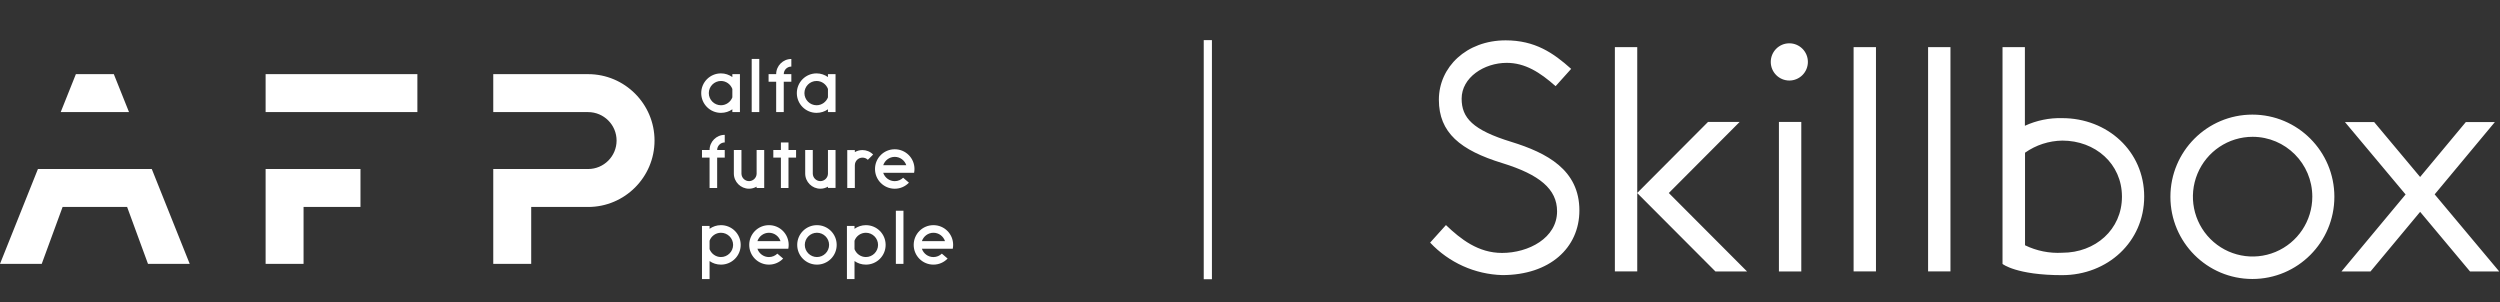<?xml version="1.0" encoding="UTF-8"?> <svg xmlns="http://www.w3.org/2000/svg" width="3053" height="369" viewBox="0 0 3053 369" fill="none"><rect x="0" y="0" width="3053" height="369" fill="#333333" stroke="none"/> <line x1="1475" y1="49" x2="1475" y2="341" stroke="white" stroke-width="10"></line> <path fill-rule="evenodd" clip-rule="evenodd" d="M1928.75 256.981C1928.75 302.75 1892.4 335.94 1834.65 335.94C1801.16 335.01 1769.43 320.732 1746.48 296.269L1765.79 274.856C1783.87 292.111 1805.14 308.881 1834.27 308.881C1866.62 308.881 1901.5 290.691 1901.5 258.029C1901.5 230.902 1880 213.208 1834.81 199.255C1783.31 183.477 1757.15 162.064 1757.15 121.806C1757.15 81.966 1790.78 49.271 1838.71 49.271C1874.5 49.271 1896.89 64.565 1918.69 84.108L1899.7 105.239C1880.59 88.266 1862.38 76.759 1840.03 76.759C1812.31 76.759 1784.95 94.679 1784.95 120.476C1784.95 143.851 1798.35 158.739 1845.65 173.255C1888.98 186.633 1928.75 207.359 1928.75 256.97V256.981ZM2162.46 75.618C2162.46 88.17 2172.61 98.345 2185.12 98.345C2191.13 98.348 2196.9 95.954 2201.15 91.692C2205.4 87.429 2207.79 81.646 2207.79 75.618C2207.79 63.066 2197.64 52.89 2185.12 52.89C2172.61 52.89 2162.46 63.066 2162.46 75.618ZM2445.48 322.33C2445.48 322.33 2462.3 336.023 2518.33 336.023L2518.29 336.012C2573.6 336.012 2618.49 295.462 2618.49 240.057C2618.49 184.653 2573.64 144.26 2518.33 144.26C2502.64 143.839 2487.06 147.032 2472.8 153.592V57.593H2445.48V322.33ZM2650.5 240.324C2650.5 295.752 2695.31 340.689 2750.61 340.696C2805.9 340.696 2850.73 295.763 2850.74 240.331C2850.74 184.903 2805.91 139.969 2750.62 139.967C2695.33 139.965 2650.5 184.895 2650.5 240.324ZM3016.39 331.493H3052.05L2973.21 237.353L3046.73 149.062H3011.27L2955.44 216.12L2899.32 149.062H2863.66L2937.71 237.477L2859.42 331.493H2894.87L2955.47 258.71L3016.39 331.493ZM2750.9 167.077C2721.41 167.073 2694.82 184.878 2683.53 212.19C2672.25 239.502 2678.48 270.941 2699.33 291.845C2720.19 312.75 2751.55 319.002 2778.79 307.687C2806.03 296.371 2823.79 269.717 2823.79 240.154C2823.78 199.797 2791.15 167.084 2750.9 167.077ZM2518.49 171.698C2502.18 171.927 2486.31 177.081 2472.96 186.486V299.517C2487.11 306.411 2502.78 309.554 2518.49 308.647C2558.71 308.647 2591.33 280.468 2591.33 240.172C2591.33 199.876 2558.68 171.686 2518.46 171.686L2518.49 171.698ZM2381.9 57.594H2354.58V331.447H2381.9V57.594ZM2263.62 57.594H2290.94V331.447H2263.62V57.594ZM1999.4 235.776L1999.32 235.699L1999.4 235.621V235.776ZM1999.4 331.447V235.776L2094.87 331.496H2133.5L2037.95 235.699L2124.45 148.918H2085.82L1999.4 235.621V57.594H1972.08V331.447H1999.4ZM2172.42 331.496H2199.74V148.918H2172.42V331.496Z" fill="white"></path> <path d="M46.318 206.38L0 322.233H50.961L76.454 252.721H155.229L180.721 322.233H231.682L185.341 206.38H46.318V206.38ZM139 90.55H92.659L74.132 136.892H157.551L139 90.55ZM718.218 90.55H602.365V136.892H718.218C737.372 136.892 752.974 152.47 752.974 171.647C752.974 190.825 737.395 206.403 718.218 206.403H602.365V322.256H648.706V252.744H718.218C762.934 252.744 799.315 216.363 799.315 171.647C799.315 126.931 762.934 90.55 718.218 90.55ZM324.365 136.892H509.706V90.55H324.365V136.892V136.892ZM324.365 322.233H370.706V252.721H440.218V206.38H324.365V322.233ZM880.435 137.82C885.636 137.82 890.442 136.241 894.342 133.455V136.892H903.606V90.55H894.342V94.079C890.349 91.293 885.636 89.622 880.435 89.622C867.085 89.622 856.336 100.371 856.336 113.721C856.336 127.048 867.085 137.82 880.435 137.82ZM880.435 98.885C886.82 98.885 892.206 102.971 894.342 108.613V118.898C892.206 124.47 886.75 128.533 880.435 128.533C872.286 128.533 865.599 121.87 865.599 113.698C865.599 105.525 872.286 98.885 880.435 98.885ZM927.241 72H917.977V136.868H927.241V72ZM947.857 136.892H957.121V99.814H966.384V90.55H957.121C957.121 85.443 961.277 81.287 966.384 81.287V72.023C956.192 72.023 947.857 80.358 947.857 90.55H938.594V99.814H947.857V136.892ZM997.193 137.82C1002.39 137.82 1007.2 136.241 1011.1 133.455V136.892H1020.36V90.55H1011.1V94.079C1007.11 91.293 1002.39 89.622 997.193 89.622C983.844 89.622 973.094 100.371 973.094 113.721C973.094 127.048 983.844 137.82 997.193 137.82ZM997.193 98.885C1003.6 98.885 1008.96 102.971 1011.1 108.613V118.898C1008.96 124.47 1003.51 128.533 997.193 128.533C989.044 128.533 982.358 121.87 982.358 113.698C982.358 105.525 989.044 98.885 997.193 98.885ZM885.055 173.946V164.682C874.863 164.682 866.528 173.017 866.528 183.209H857.265V192.473H866.528V229.551H875.792V192.473H885.055V183.209H875.792C875.792 178.125 879.971 173.946 885.055 173.946ZM923.99 229.551H933.254V183.209H923.99V212.3C923.804 217.222 919.625 221.192 914.727 221.192C909.619 221.192 905.463 217.013 905.463 211.929V183.209H896.176V211.929C896.176 222.121 904.511 230.456 914.703 230.456C918.047 230.456 921.181 229.527 923.967 227.949V229.551H923.99ZM962.902 173.946H953.638V183.209H944.375V192.473H953.638V229.551H962.902V192.473H972.166V183.209H962.902V173.946ZM1020.36 229.551V183.209H1011.1V212.3C1010.91 217.222 1006.74 221.192 1001.84 221.192C996.729 221.192 992.573 217.013 992.573 211.929V183.209H983.31V211.929C983.31 222.121 991.645 230.456 1001.84 230.456C1005.18 230.456 1008.31 229.527 1011.1 227.949V229.527H1020.36V229.551ZM1043.95 201.76C1043.95 196.652 1048.13 192.496 1053.22 192.496C1055.63 192.496 1058.05 193.332 1059.79 195.189L1066.26 188.712C1062.74 185.09 1057.93 183.256 1053.19 183.256C1049.76 183.256 1046.6 184.185 1043.93 185.763V183.256H1034.67V229.597H1043.93V201.76H1043.95ZM1092.66 221.216C1086.09 221.216 1080.52 216.944 1078.57 211.023H1116.3C1116.58 209.538 1116.76 207.959 1116.76 206.38C1116.76 193.03 1106.01 182.281 1092.66 182.281C1079.31 182.281 1068.56 193.03 1068.56 206.38C1068.56 219.73 1079.31 230.479 1092.66 230.479C1099.51 230.479 1105.64 227.6 1109.98 223.073L1102.92 217.06C1100.25 219.637 1096.63 221.216 1092.66 221.216ZM1092.66 191.568C1099.23 191.568 1104.8 195.839 1106.75 201.76H1078.59C1080.52 195.909 1086.07 191.568 1092.66 191.568ZM880.435 274.963C875.258 274.963 870.429 276.635 866.528 279.421V275.892H857.265V340.76H866.528V318.797C870.429 321.583 875.235 323.162 880.435 323.162C893.785 323.162 904.534 312.412 904.534 299.062C904.534 285.713 893.785 274.963 880.435 274.963ZM880.435 313.898C874.05 313.898 868.664 309.812 866.528 304.263V293.978C868.571 288.313 874.027 284.25 880.435 284.25C888.584 284.25 895.271 290.913 895.271 299.086C895.248 307.211 888.584 313.898 880.435 313.898ZM939.058 274.963C925.708 274.963 914.959 285.713 914.959 299.062C914.959 312.412 925.708 323.162 939.058 323.162C945.907 323.162 952.036 320.283 956.378 315.755L949.32 309.742C946.627 312.342 943.028 313.921 939.035 313.921C932.464 313.921 926.892 309.649 924.942 303.729H962.67C962.948 302.243 963.134 300.664 963.134 299.086C963.134 285.713 952.385 274.963 939.058 274.963ZM924.965 294.442C926.916 288.591 932.464 284.25 939.058 284.25C945.628 284.25 951.201 288.522 953.151 294.442H924.965ZM997.658 274.963C984.308 274.963 973.558 285.713 973.558 299.062C973.558 312.412 984.308 323.162 997.658 323.162C1011.01 323.162 1021.76 312.412 1021.76 299.062C1021.76 285.713 1011.01 274.963 997.658 274.963ZM997.658 313.898C989.509 313.898 982.822 307.235 982.822 299.062C982.822 290.913 989.509 284.227 997.658 284.227C1005.81 284.227 1012.49 290.89 1012.49 299.062C1012.49 307.211 1005.81 313.898 997.658 313.898ZM1057.44 274.963C1052.24 274.963 1047.44 276.635 1043.53 279.421V275.892H1034.27V340.76H1043.53V318.797C1047.44 321.583 1052.24 323.162 1057.44 323.162C1070.79 323.162 1081.54 312.412 1081.54 299.062C1081.54 285.713 1070.79 274.963 1057.44 274.963ZM1057.44 313.898C1051.03 313.898 1045.67 309.812 1043.53 304.263V293.978C1045.58 288.313 1051.03 284.25 1057.44 284.25C1065.59 284.25 1072.28 290.913 1072.28 299.086C1072.28 307.211 1065.59 313.898 1057.44 313.898ZM1094.03 322.233H1103.3V257.365H1094.03V322.233ZM1139.91 274.963C1126.56 274.963 1115.81 285.713 1115.81 299.062C1115.81 312.412 1126.56 323.162 1139.91 323.162C1146.78 323.162 1152.89 320.283 1157.23 315.755L1150.17 309.742C1147.48 312.342 1143.88 313.921 1139.89 313.921C1133.31 313.921 1127.74 309.649 1125.79 303.729H1163.52C1163.8 302.243 1163.98 300.664 1163.98 299.086C1164.01 285.713 1153.26 274.963 1139.91 274.963ZM1125.84 294.442C1127.79 288.591 1133.34 284.25 1139.93 284.25C1146.5 284.25 1152.07 288.522 1154.02 294.442H1125.84Z" fill="white"></path> </svg> 